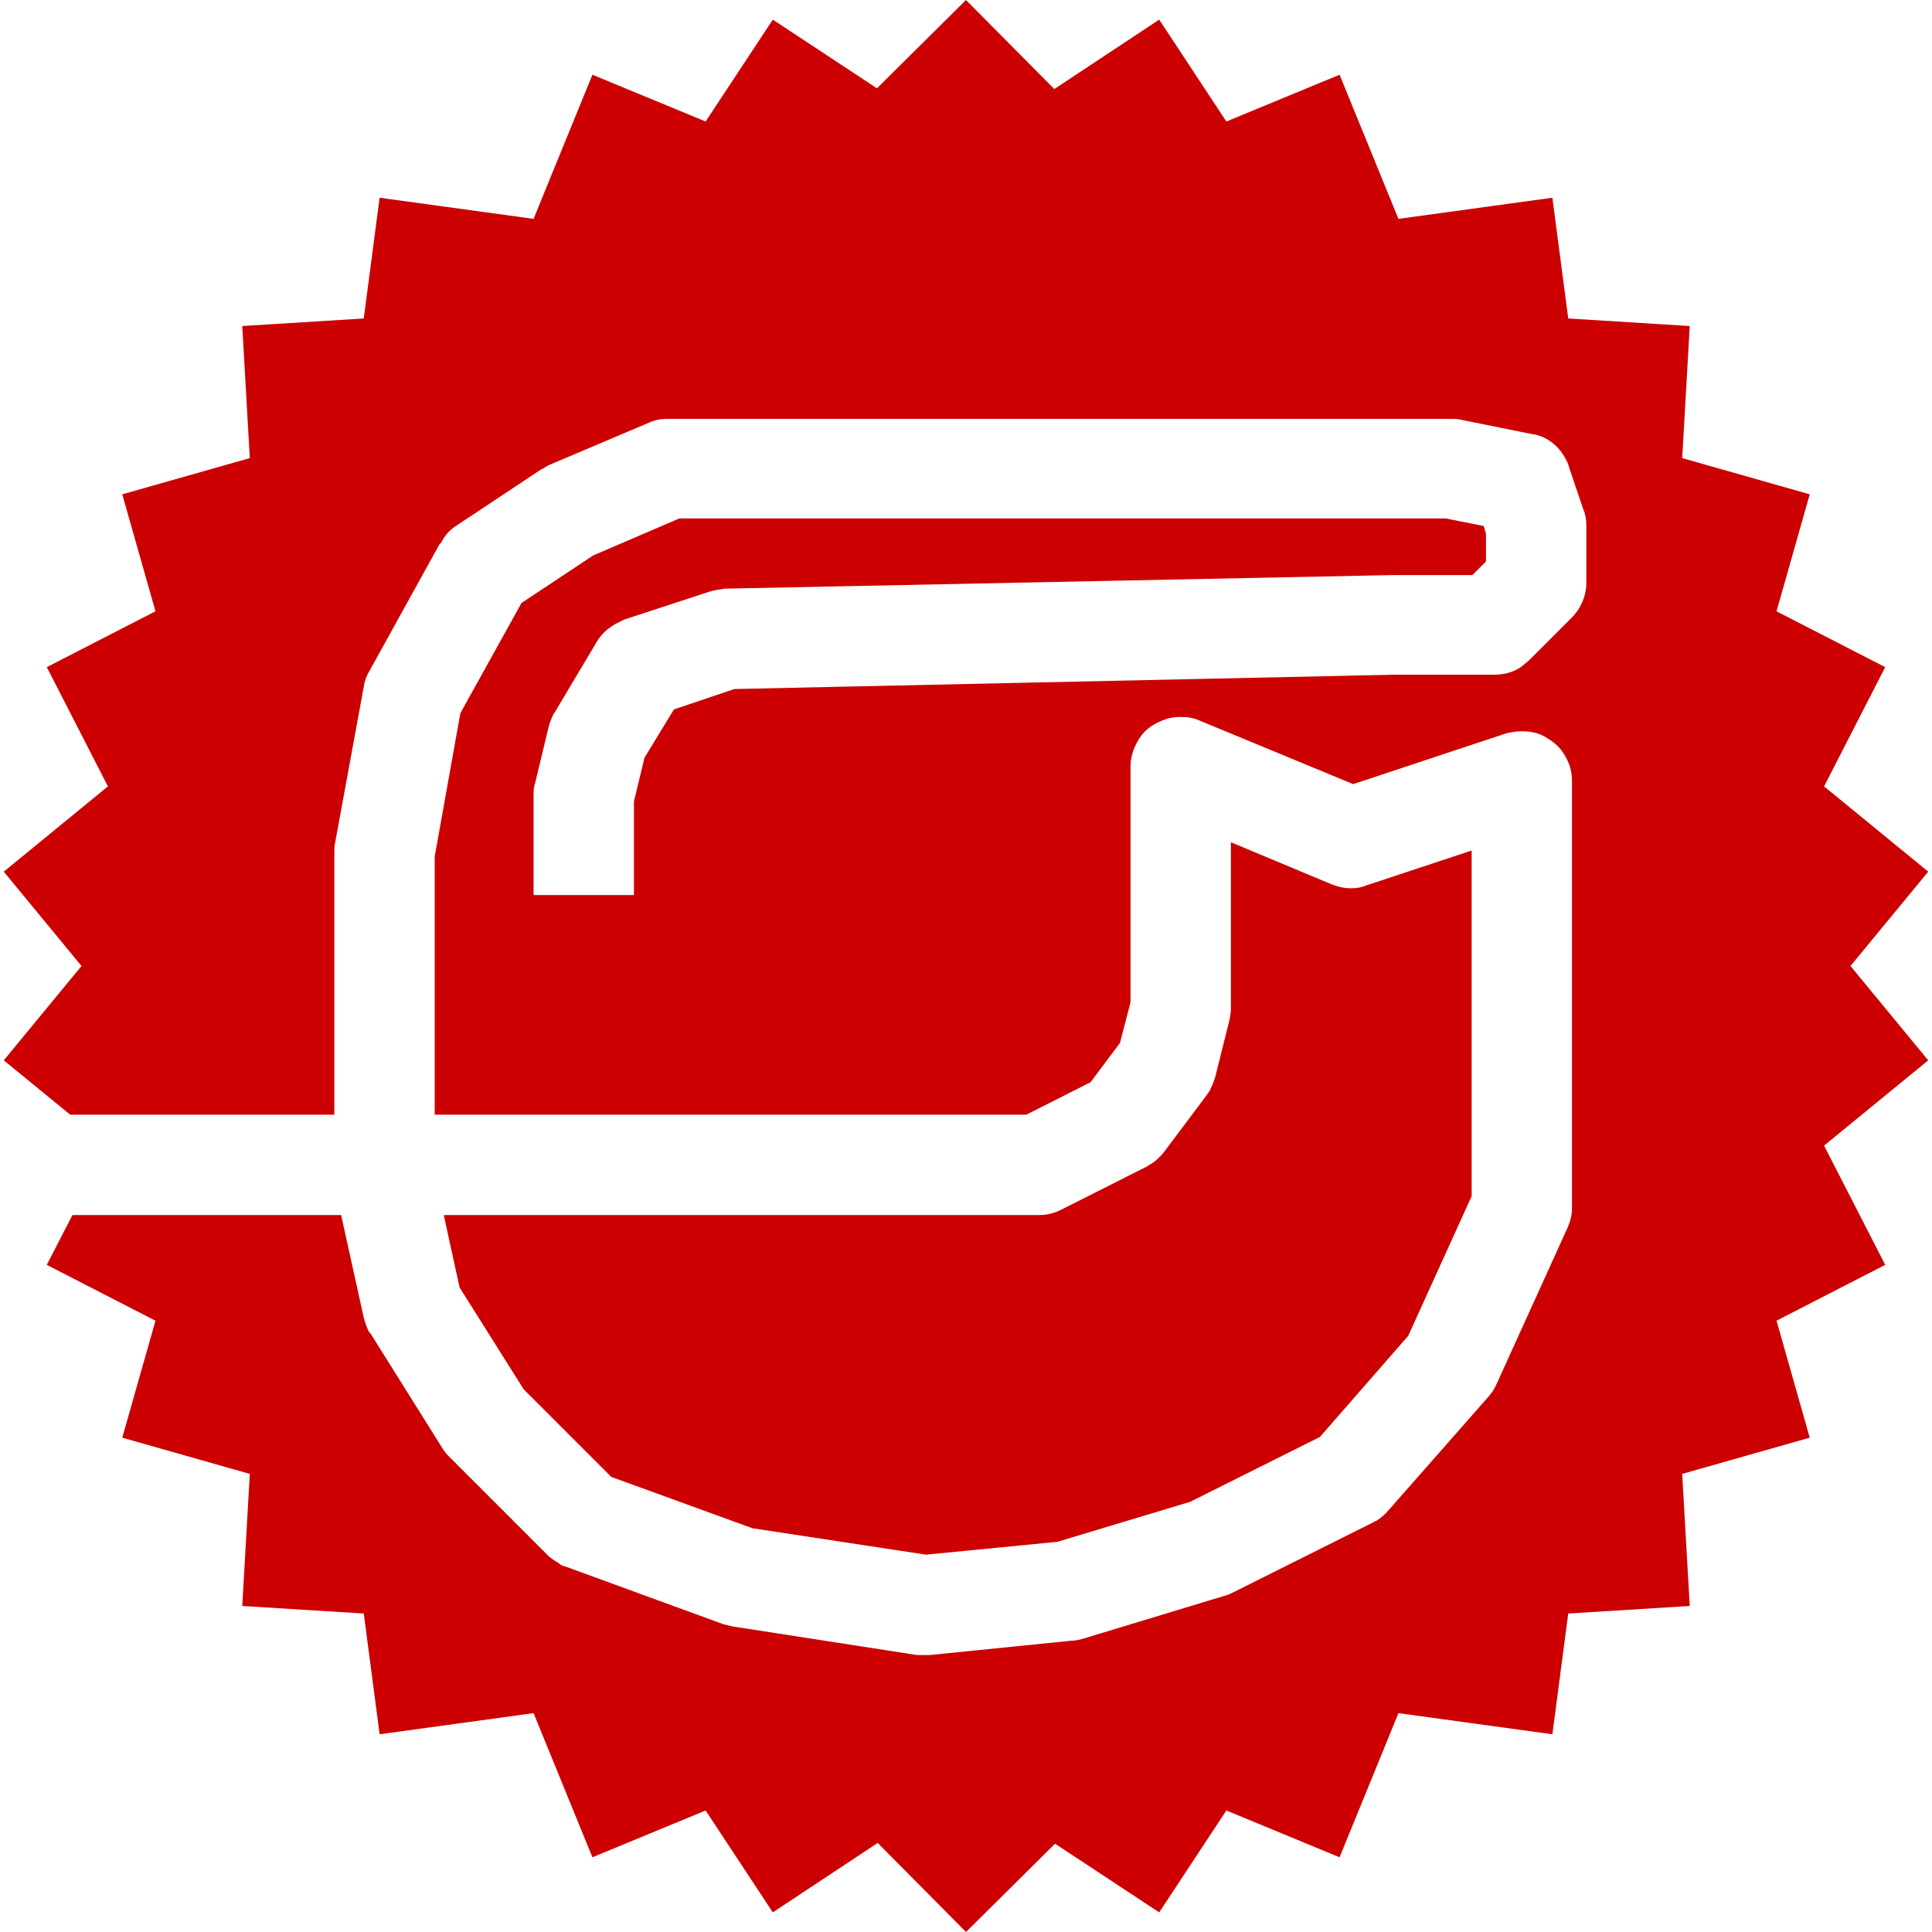 <?xml version="1.0" encoding="UTF-8"?>

<svg version="1.2" baseProfile="tiny" width="25.6mm" height="25.6mm" viewBox="0 0 2560 2560" preserveAspectRatio="xMidYMid" fill-rule="evenodd" stroke-width="28.222" stroke-linejoin="round" xmlns="http://www.w3.org/2000/svg" xmlns:xlink="http://www.w3.org/1999/xlink" xml:space="preserve">
 <g visibility="visible" id="MasterSlide_1_Standard">
  <desc>Master slide
  </desc>
  <rect fill="none" stroke="none" x="0" y="0" width="2560" height="2560"/>
 </g>
 <g visibility="visible" id="Slide_1_page45">
  <g>
   <path fill="rgb(204,0,0)" stroke="none" d="M 452,1610 L 482,1746 C 484,1753 486,1759 489,1765 490,1766 490,1766 491,1767 L 585,1917 C 588,1922 590,1925 594,1929 L 726,2061 C 730,2065 735,2068 740,2071 743,2074 746,2075 750,2076 L 958,2152 C 962,2153 966,2154 970,2155 L 1215,2193 C 1219,2193 1222,2193 1225,2193 1228,2193 1229,2193 1232,2193 L 1420,2174 C 1425,2174 1428,2173 1433,2172 L 1621,2115 C 1625,2114 1628,2113 1632,2111 L 1820,2017 C 1821,2016 1822,2016 1824,2015 1830,2011 1835,2007 1840,2001 L 1972,1851 C 1975,1847 1978,1844 1980,1840 1981,1838 1982,1836 1983,1834 L 2077,1627 C 2081,1618 2083,1610 2083,1600 L 2083,1035 C 2083,1023 2080,1012 2074,1002 2068,991 2060,984 2050,978 2039,971 2029,969 2016,969 2009,969 2003,970 1995,972 L 1793,1039 1590,955 C 1581,951 1574,950 1564,950 1552,950 1542,953 1531,959 1520,965 1513,972 1507,983 1501,994 1498,1004 1498,1016 L 1498,1328 1484,1382 1445,1434 1360,1477 576,1477 576,1135 610,945 691,799 786,736 900,687 1916,687 1966,697 1969,707 1969,744 1951,762 1847,762 C 1846,762 1846,762 1845,762 L 960,780 C 953,781 947,782 940,784 L 827,821 C 823,823 819,825 815,827 805,833 797,840 791,850 L 735,944 C 735,945 734,945 734,945 731,951 729,956 727,963 L 709,1038 C 707,1043 707,1048 707,1054 L 707,1186 773,1186 840,1186 840,1062 854,1004 893,940 973,913 1848,894 1979,894 C 1991,894 2001,892 2012,886 2017,883 2021,879 2026,875 L 2082,819 C 2087,814 2090,810 2093,805 2099,794 2102,784 2102,772 L 2102,696 C 2102,689 2101,682 2098,675 L 2079,619 C 2078,614 2076,611 2074,607 2068,596 2060,588 2050,582 2043,578 2037,576 2029,575 L 1935,556 C 1931,555 1927,555 1922,555 L 886,555 C 877,555 869,556 860,560 L 728,616 C 725,617 723,619 721,620 720,621 719,621 717,622 L 604,697 C 595,703 589,710 584,720 583,720 583,720 583,720 L 489,890 C 485,897 483,903 482,910 L 444,1117 C 443,1121 443,1125 443,1129 L 443,1477 93,1477 5,1405 108,1280 5,1155 143,1042 62,884 206,810 162,655 331,607 321,432 482,422 503,262 707,290 785,99 935,161 1024,26 1162,117 1280,0 1397,118 1536,26 1625,161 1775,99 1853,290 2057,262 2078,422 2239,432 2229,607 2398,655 2354,810 2498,884 2417,1042 2555,1155 2452,1280 2555,1405 2417,1518 2498,1676 2354,1750 2398,1905 2229,1953 2239,2128 2078,2138 2057,2298 1853,2270 1775,2461 1625,2399 1536,2534 1398,2443 1280,2560 1163,2442 1024,2534 935,2399 785,2461 707,2270 503,2298 482,2138 321,2128 331,1953 162,1905 206,1750 62,1676 96,1610 452,1610 Z M 1950,1127 L 1950,1585 1866,1770 1749,1904 1577,1990 1401,2043 1227,2060 997,2025 810,1957 694,1841 609,1706 588,1610 1376,1610 C 1387,1610 1396,1608 1406,1603 L 1519,1546 C 1520,1546 1521,1545 1522,1544 1530,1540 1536,1534 1542,1527 L 1599,1451 C 1600,1449 1602,1447 1603,1445 1606,1439 1608,1434 1610,1428 L 1629,1352 C 1630,1347 1631,1342 1631,1336 L 1631,1116 1765,1172 C 1773,1175 1781,1177 1790,1177 1798,1177 1804,1176 1811,1173 L 1950,1127 Z"/>
   <rect fill="none" stroke="none" x="5" y="0" width="2551" height="2561"/>
  </g>
 </g>
</svg>